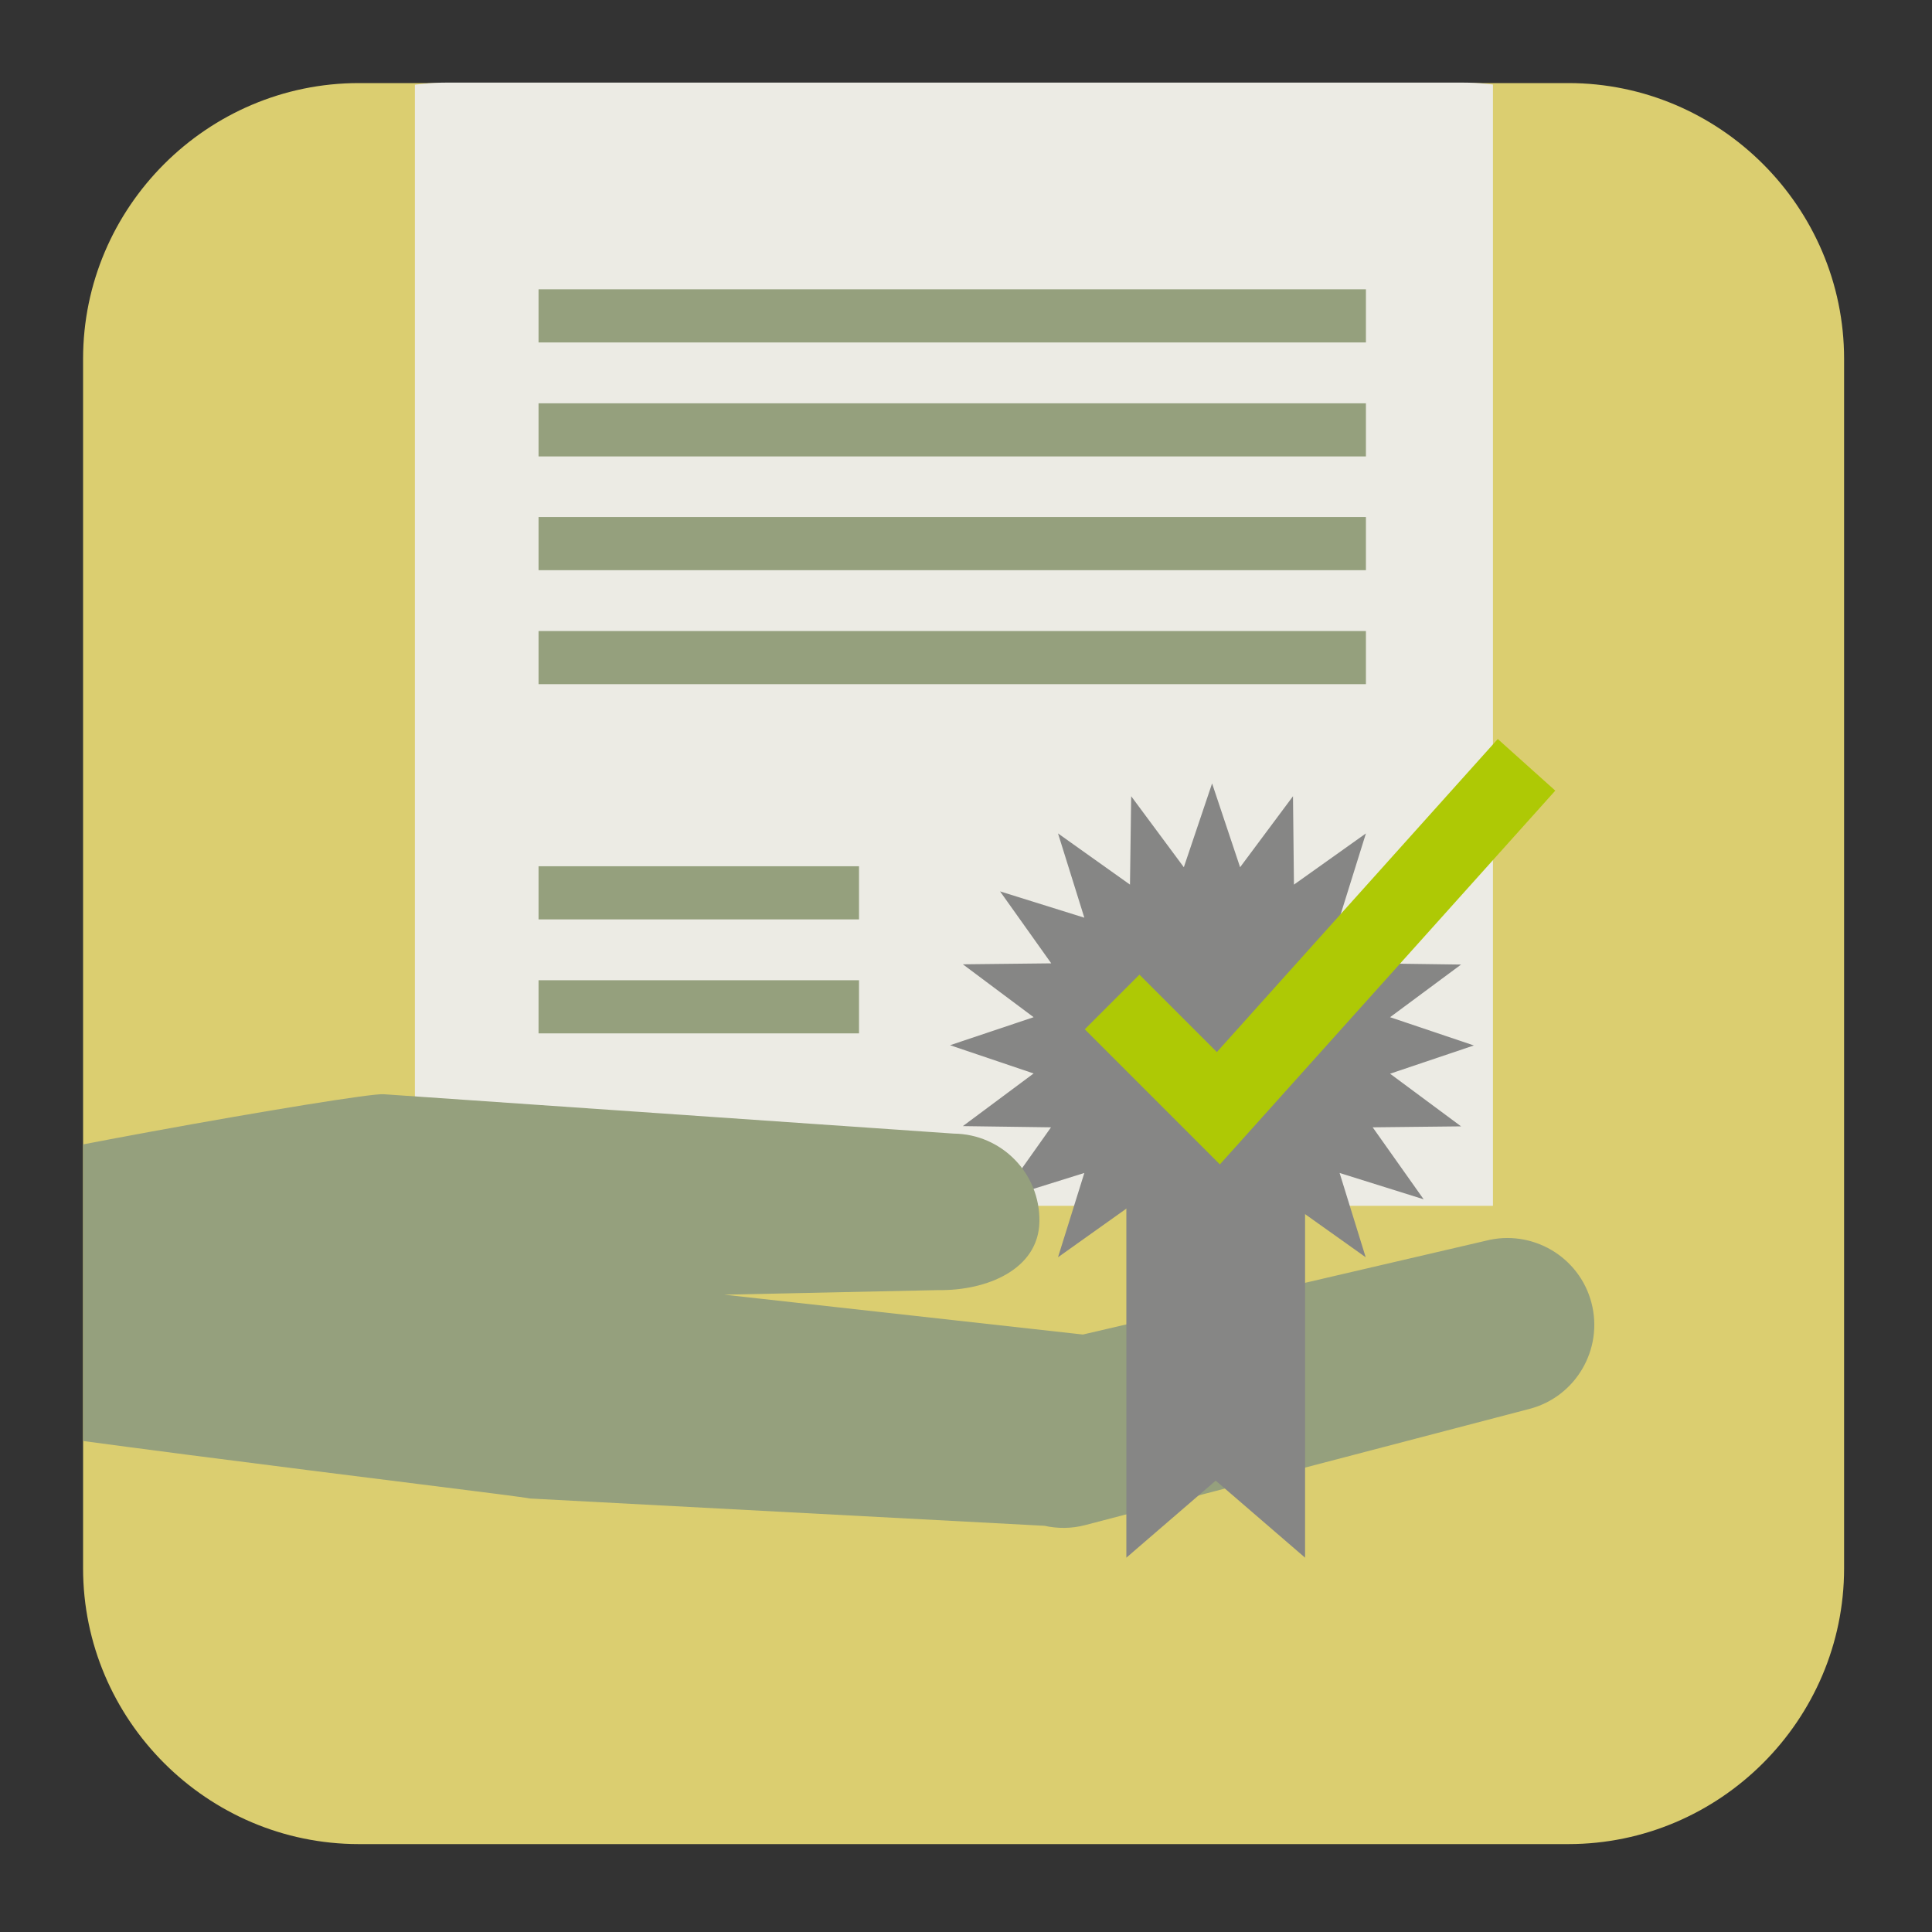 <?xml version="1.0" encoding="utf-8"?>
<!-- Generator: Adobe Illustrator 22.1.0, SVG Export Plug-In . SVG Version: 6.00 Build 0)  -->
<svg version="1.1" id="Layer_1" xmlns="http://www.w3.org/2000/svg" xmlns:xlink="http://www.w3.org/1999/xlink" x="0px" y="0px"
	 viewBox="0 0 800 800" style="enable-background:new 0 0 800 800;" xml:space="preserve">
<rect x="0" y="0" width="800" height="800" fill="#333333" stroke="none"/>
<style type="text/css">
	.st0{fill:#DBCE70;}
	.st1{clip-path:url(#SVGID_2_);}
	.st2{fill-rule:evenodd;clip-rule:evenodd;fill:#ECEBE4;}
	.st3{fill-rule:evenodd;clip-rule:evenodd;fill:none;stroke:#95A07D;stroke-width:22;stroke-miterlimit:22.9;}
	.st4{fill-rule:evenodd;clip-rule:evenodd;fill:none;stroke:#95A07D;stroke-width:22;stroke-miterlimit:22.926;}
	.st5{fill-rule:evenodd;clip-rule:evenodd;fill:#868685;}
	.st6{clip-path:url(#SVGID_4_);}
	.st7{fill-rule:evenodd;clip-rule:evenodd;fill:#95A07D;}
	.st8{fill-rule:evenodd;clip-rule:evenodd;fill:none;stroke:#AEC905;stroke-width:32;stroke-miterlimit:22.926;}
</style>
<path class="st0" d="M148.6,763.6h500.8c62.8,0,114.2-51.4,114.2-114.2V148.6c0-62.8-51.4-114.2-114.2-114.2H148.6
	c-62.8,0-114.2,51.4-114.2,114.2v500.8C34.4,712.2,85.8,763.6,148.6,763.6z"/>
<g>
	<defs>
		<path id="SVGID_1_" d="M185,34.2h420.6c53.6,0,97.4,43.8,97.4,97.4v420.6c0,53.6-43.8,97.4-97.4,97.4H185
			c-53.6,0-97.4-43.8-97.4-97.4V131.5C87.7,78,131.5,34.2,185,34.2z"/>
	</defs>
	<clipPath id="SVGID_2_">
		<use xlink:href="#SVGID_1_"  style="overflow:visible;"/>
	</clipPath>
	<g class="st1">
		<rect x="171.8" y="-129.4" class="st2" width="446.4" height="628.7"/>
	</g>
</g>
<line class="st3" x1="223" y1="130.8" x2="565.6" y2="130.8"/>
<line class="st4" x1="223" y1="178" x2="565.6" y2="178"/>
<line class="st4" x1="223" y1="225.1" x2="565.6" y2="225.1"/>
<line class="st4" x1="223" y1="272.3" x2="565.6" y2="272.3"/>
<line class="st4" x1="223" y1="369.7" x2="355.7" y2="369.7"/>
<line class="st4" x1="223" y1="416.9" x2="355.7" y2="416.9"/>
<polygon class="st5" points="535.8,366.3 565.6,345.1 554.7,380 589.6,369.1 568.4,398.9 605,399.4 575.6,421.2 610.3,432.9 
	575.6,444.6 605,466.4 568.4,466.8 589.5,496.6 554.7,485.7 565.5,520.6 535.7,499.4 535.3,536 513.5,506.7 501.8,541.3 
	490.1,506.7 468.3,536 467.9,499.4 438.1,520.6 449,485.7 414.1,496.6 435.2,466.8 398.7,466.3 428,444.5 393.4,432.8 428,421.2 
	398.7,399.3 435.3,398.9 414.1,369.1 449,380 438.1,345.1 467.9,366.3 468.4,329.7 490.2,359.1 501.9,324.4 513.5,359.1 
	535.4,329.7 "/>
<g>
	<defs>
		<path id="SVGID_3_" d="M149.8,38.1h498.3c63.5,0,115.4,51.9,115.4,115.4v467.3c0,63.5-51.9,115.4-115.4,115.4H149.8
			c-63.5,0-115.4-51.9-115.4-115.4V153.5C34.5,90,86.4,38.1,149.8,38.1z"/>
	</defs>
	<clipPath id="SVGID_4_">
		<use xlink:href="#SVGID_3_"  style="overflow:visible;"/>
	</clipPath>
	<g class="st6">
		<path class="st7" d="M633.3,583.4c19.2-5,30.7-24.7,25.7-43.9c-5-19.2-24.7-30.7-43.9-25.7l-166.7,38.8l-148.5-16.5l88.7-1.9
			c19.9,0.3,41.5-8.5,41.8-28.4c0.3-19.9-15.6-36.2-35.5-36.4l-236-16.3c-9-0.9-183.4,30-191,36.1c-15.6,12.5,6.8,17.4,19.2,33
			l-16.9,39.6l-30.1,19.4c5,6.2,271,37.5,279.4,39.3l213,11.3c5.4,1.2,11.2,1.2,16.9-0.3L633.3,583.4z"/>
	</g>
</g>
<polygon class="st5" points="466.4,469.8 540.4,469.8 540.4,645 503.4,613.1 466.4,645 "/>
<polyline class="st8" points="460.5,414.9 504.5,458.9 632.1,316.7 "/>
</svg>

